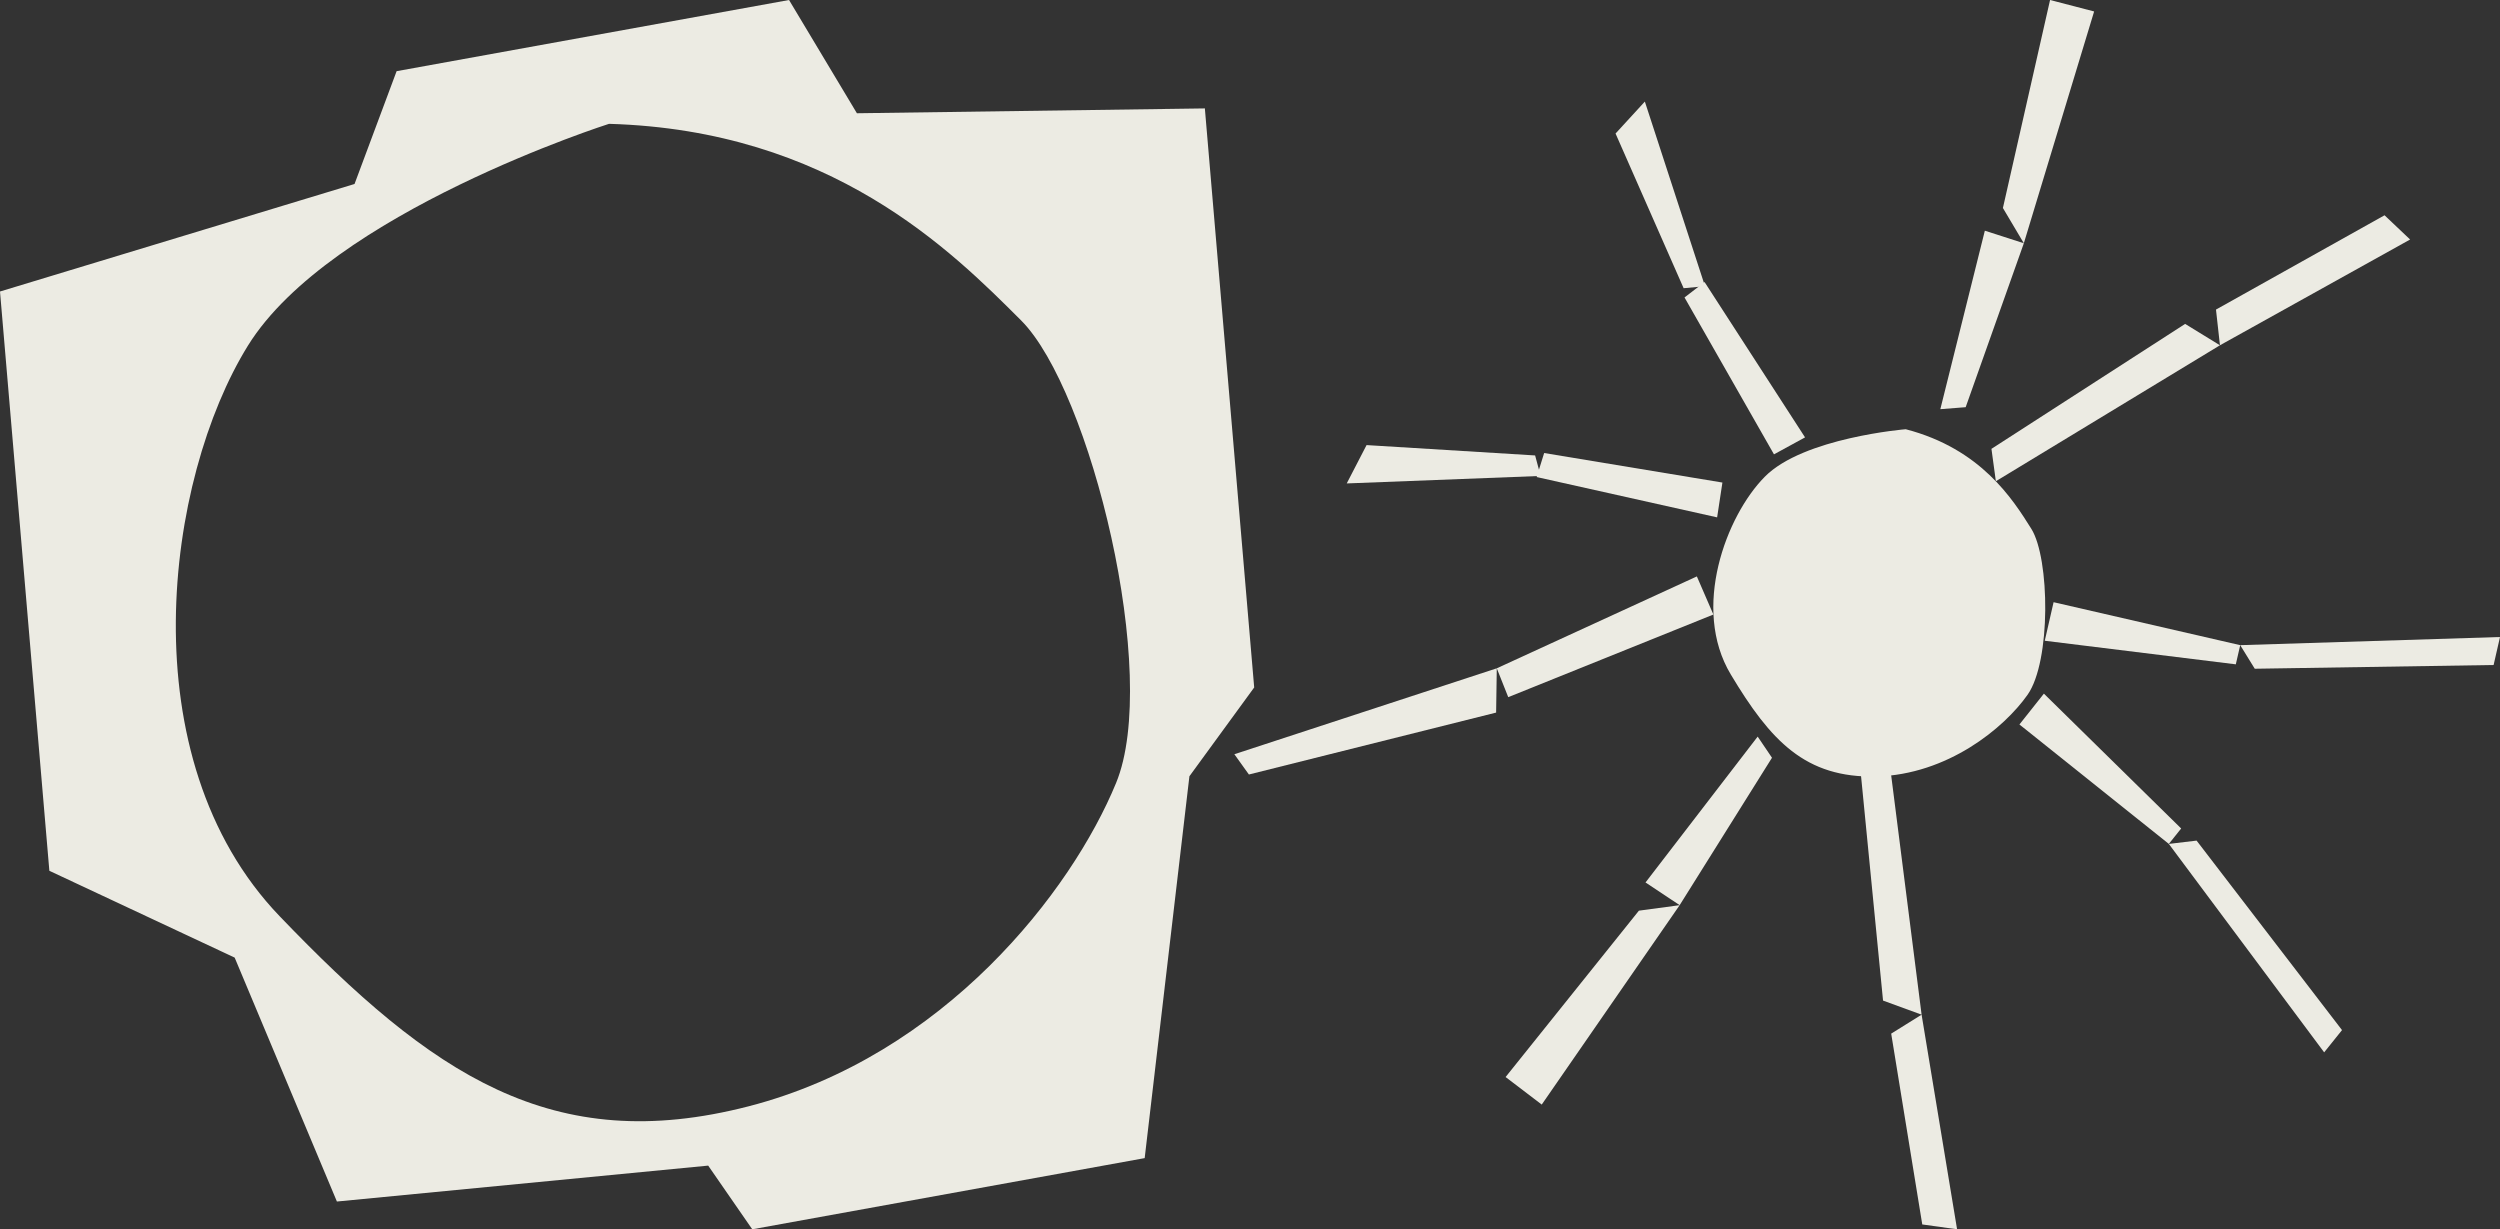 <?xml version="1.0" encoding="UTF-8"?>
<svg id="Ebene_1" data-name="Ebene 1" xmlns="http://www.w3.org/2000/svg" viewBox="0 0 113.46 55.79">
  <rect x="0" y="0" width="113.46" height="55.79" fill="#333333" stroke="none"/>
  <defs>
    <style>
      .cls-1 {
        fill: #ecebe3;
      }
    </style>
  </defs>
  <g>
    <path class="cls-1" d="M86.49,19.48s-4.65,.38-6.4,2.16c-1.75,1.77-3.34,5.97-1.54,8.97s3.37,4.71,6.61,4.63c3.23-.09,5.79-2.19,6.86-3.71,1.07-1.52,1.01-6.19,.17-7.53s-2.28-3.63-5.7-4.52Z"/>
    <polygon class="cls-1" points="90.38 20.37 90.58 21.84 100.75 15.67 99.17 14.7 90.38 20.37"/>
    <polyline class="cls-1" points="100.57 14.05 100.75 15.67 109.38 10.87 108.22 9.77"/>
    <polygon class="cls-1" points="93.2 27.33 92.8 29.08 101.47 30.15 101.67 29.28 93.2 27.33"/>
    <polyline class="cls-1" points="101.67 29.28 102.33 30.35 113.17 30.18 113.46 28.91"/>
    <polyline class="cls-1" points="76.45 13.5 77.36 12.8 81.92 19.85 80.51 20.62"/>
    <polyline class="cls-1" points="73.32 6.06 76.41 13.08 77.38 12.99 74.65 4.61"/>
    <polygon class="cls-1" points="77.01 26.16 77.76 27.89 68.45 31.64 67.93 30.33 77.01 26.16"/>
    <polyline class="cls-1" points="67.93 30.33 56.02 34.23 56.68 35.15 67.9 32.34"/>
    <polygon class="cls-1" points="79.77 33.43 74.68 40.05 76.23 41.08 80.42 34.39 79.77 33.43"/>
    <polygon class="cls-1" points="76.23 41.08 74.38 41.33 68.33 48.88 69.97 50.13 76.23 41.08"/>
    <polygon class="cls-1" points="84.44 35 85.71 34.25 87.21 46.05 85.46 45.41 84.44 35"/>
    <polyline class="cls-1" points="85.83 46.91 87.21 46.05 88.82 55.79 87.24 55.57"/>
    <polygon class="cls-1" points="91.65 32.88 92.76 31.48 98.99 37.6 98.43 38.3 91.65 32.88"/>
    <polyline class="cls-1" points="98.43 38.3 99.69 38.15 106.29 46.75 105.48 47.76"/>
    <polyline class="cls-1" points="70.08 20.56 69.74 21.65 77.93 23.48 78.17 21.9"/>
    <polyline class="cls-1" points="62.02 20.2 69.67 20.67 69.92 21.6 61.12 21.94"/>
    <polygon class="cls-1" points="88.06 18.57 90.08 10.47 91.85 11.04 89.21 18.48 88.06 18.57"/>
    <polygon class="cls-1" points="91.85 11.04 90.9 9.44 93.04 0 95.04 .52 91.85 11.04"/>
  </g>
  <path class="cls-1" d="M54.69,4.92l-15.8,.22-3.08-5.14L18,3.23l-1.91,5.12L0,13.23l2.24,26.29,8.41,3.94,4.64,11.07,16.85-1.63,2,2.89,17.81-3.23,2.03-17.33,2.94-4.03-2.24-26.29Zm-4.04,30.62c-2.01,4.89-7.77,12.37-16.68,14.67-8.92,2.3-14.38-1.44-21.28-8.63-6.9-7.19-5.18-19.85-1.44-25.89,3.74-6.04,16.39-10.07,16.39-10.07,10.07,.29,15.53,5.75,18.7,8.92,3.16,3.16,6.33,16.11,4.31,21Z"/>
</svg>